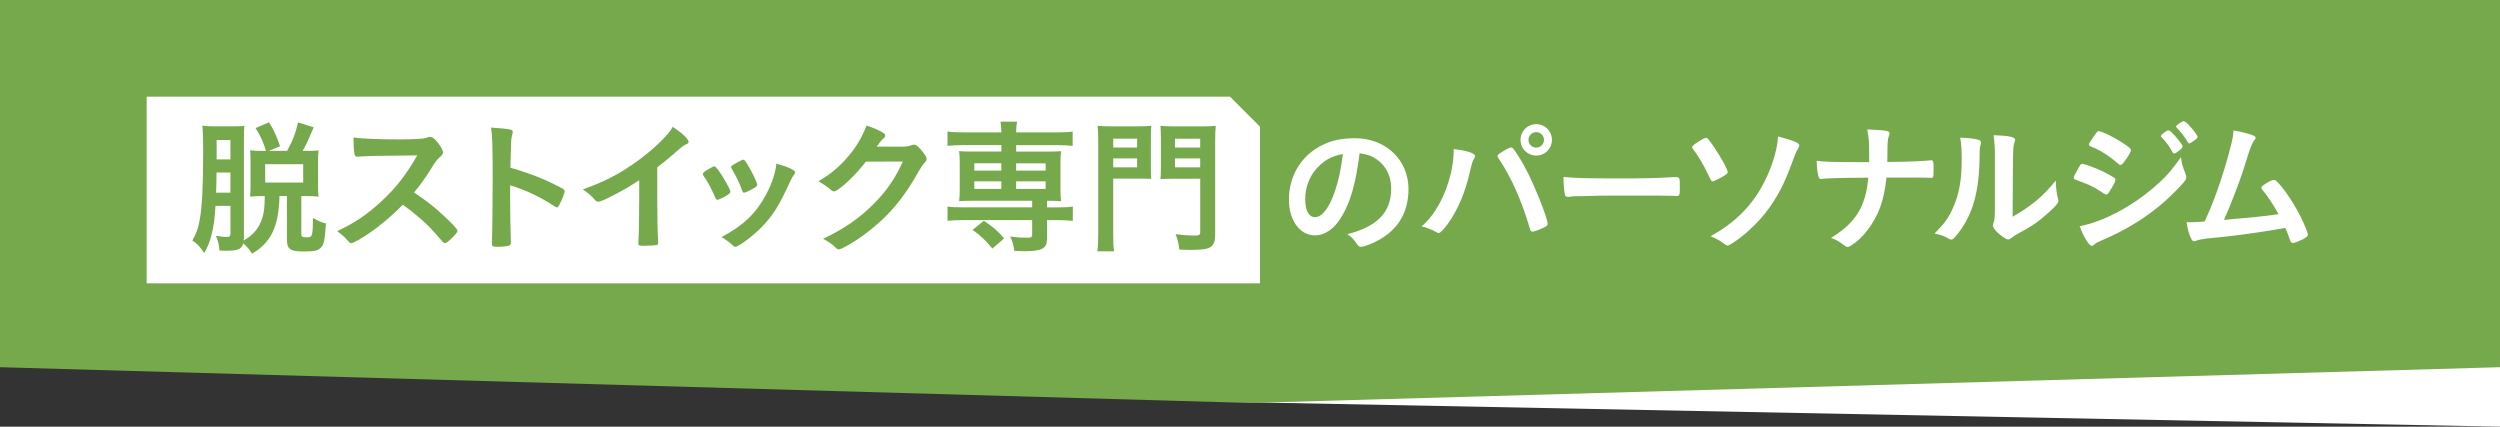 <?xml version="1.0" encoding="UTF-8"?>
<svg id="Layer_2" data-name="Layer 2" xmlns="http://www.w3.org/2000/svg" viewBox="0 0 750 128">
  <rect x="0" y="0" width="750" height="128" fill="#333333" stroke="none"/>
  <defs>
    <style>
      .cls-1 {
        fill: #fff;
      }

      .cls-2 {
        fill: #75a94c;
      }
    </style>
  </defs>
  <g id="_情報" data-name="情報">
    <g>
      <polygon class="cls-1" points="750 128 375 120.69 375 0 750 0 750 128"/>
      <polygon class="cls-2" points="375 0 0 0 0 110.16 375 120.89 750 110.16 750 0 375 0"/>
      <path class="cls-1" d="M378,85H44V29H369c3.51,3.51,5.49,5.49,9,9v47Z"/>
      <g>
        <path class="cls-2" d="M73.18,70.87c0,.44,0,.75-.09,1.28,2.86-1.58,4.66-3.74,5.59-6.73,.57-1.8,.7-3.17,.75-6.6h-.7c-1.67,0-2.51,.04-3.7,.18,.09-.66,.13-2.11,.13-3.39v-7.44c0-1.32-.04-2.38-.13-3.08,1.01,.13,1.89,.18,3.7,.18h1.06c-.79-2.64-1.63-4.49-3.12-6.86l4.05-1.72c1.54,2.55,2.11,3.78,3.3,7.17l-3.39,1.41h5.5c1.85-3.43,2.55-5.32,3.26-8.54l4.71,1.45c-1.54,3.74-2.38,5.5-3.3,7.09h1.14c1.76,0,2.82-.04,3.65-.18-.13,.84-.18,1.8-.18,3.3v7.22c0,1.58,.04,2.64,.18,3.39-.84-.13-2.11-.18-3.83-.18h-1.36v11.49c0,.7,.31,.88,1.54,.88,1.8,0,1.85-.18,1.98-5.81,1.54,.92,2.73,1.41,3.87,1.67-.35,5.02-.62,6.2-1.45,7.17-.88,.97-2.02,1.23-5.24,1.23-4.05,0-5.02-.7-5.02-3.61v-13.03h-2.24c-.22,9.2-2.55,13.99-8.23,17.29-.84-1.32-1.58-2.2-2.64-3.08-.53,1.76-1.5,2.2-5.19,2.2-.48,0-1.01,0-1.94-.04-.13-1.72-.35-2.77-1.06-4.44,1.85,.31,2.42,.35,3.17,.35,.97,0,1.19-.22,1.19-1.06v-8.27h-4.49c-.26,4.14-.53,6.07-1.23,8.8-.57,2.2-1.01,3.34-2.16,5.37-1.5-2.16-1.85-2.6-3.56-3.78,1.28-2.29,1.76-3.61,2.24-6.34,.7-4,1.01-10.25,1.01-19.71,0-4.97-.04-6.42-.26-8.41,1.32,.18,2.24,.22,4.31,.22h4.75c1.94,0,2.77-.04,3.56-.18-.09,.92-.13,2.07-.13,3.87v29.26Zm-8.23-19.1c0,2.42-.04,4.4-.13,6.03h4.31v-6.03h-4.18Zm4.18-9.77h-4.14v5.81h4.14v-5.81Zm10.43,12.76h11.4v-5.5h-11.4v5.5Z"/>
        <path class="cls-2" d="M132.72,64.36c2.82,2.55,4.53,4.4,4.53,4.88,0,.4-.57,1.1-1.94,2.42-1.01,.97-1.45,1.28-1.76,1.28-.18,0-.4-.09-.66-.31q-.48-.57-2.51-2.86c-2.42-2.73-5.72-5.63-9.55-8.36-2.9,3.04-6.82,6.34-9.99,8.49-2.51,1.72-4.88,3.04-5.41,3.04-.44,0-.48-.04-1.54-1.23-.62-.7-1.63-1.58-2.73-2.38,5.06-2.33,8.8-4.84,12.98-8.67,4.53-4.14,7.53-7.97,11.05-14.04q-14.87,.09-17.29,.35c-.53,.04-.62,.04-.7,.04-.48,0-.75-.22-.84-.7-.22-1.41-.31-2.73-.31-5.06,2.99,.4,7.66,.57,14.04,.57,2.6,0,5.32-.09,6.78-.26,.57-.04,.66-.09,1.58-.4,.18-.09,.26-.09,.53-.09,.75,0,1.54,.62,2.6,2.02,.84,1.19,1.32,2.11,1.32,2.6,0,.53-.13,.7-1.28,1.76-.7,.7-1.01,1.06-2.38,3.3-1.32,2.2-3.34,4.97-5.02,7,3.43,2.29,5.76,4.05,8.49,6.6Z"/>
        <path class="cls-2" d="M153.04,60.57c0,2.68,.13,9.86,.22,11.93v.22c0,.4-.09,.7-.31,.84-.31,.26-2.07,.48-3.7,.48-1.41,0-1.67-.13-1.67-1.01v-.18c.09-1.14,.22-13.82,.22-19.05,0-10.12-.09-12.98-.48-15.53,3.17,.22,4.58,.35,5.85,.62,.44,.13,.66,.35,.66,.7q0,.22-.18,.97c-.18,.53-.26,1.14-.31,1.85,0,.09-.09,2.73-.22,7.92q3.12,.88,4.93,1.54c4.4,1.54,6.91,2.68,10.83,4.75,.35,.26,.53,.48,.53,.75,0,.44-.79,2.55-1.5,3.87-.35,.75-.57,.97-.84,.97-.18,0-.4-.09-.7-.31-4.31-2.86-8.85-4.97-13.33-6.29v4.97Z"/>
        <path class="cls-2" d="M197.18,59.87c0,5.54,.09,9.64,.26,12.63v.31c0,.48-.13,.66-.57,.7-.57,.13-2.42,.22-3.87,.22-1.36,0-1.5-.09-1.5-.84v-.22c.18-2.24,.26-7.26,.26-12.81v-5.81c-2.99,1.94-4.44,2.82-7,4.14-3.17,1.67-4.71,2.33-5.28,2.33-.35,0-.62-.13-.92-.48-1.28-1.45-1.98-2.02-3.7-3.21,5.63-2.07,8.85-3.61,12.76-6.07,4.84-3.04,9.9-7.26,12.76-10.65,.62-.7,.88-1.1,1.45-2.07,2.77,1.85,4.75,3.7,4.75,4.53,0,.26-.18,.48-.7,.7-.79,.35-1.1,.57-3.17,2.38-1.94,1.72-3.83,3.26-5.54,4.53v9.68Z"/>
        <path class="cls-2" d="M214.55,59.21c-.66-1.63-2.07-4.36-2.68-5.24-.97-1.41-1.01-1.5-1.01-1.76,0-.35,.48-.79,1.67-1.45,1.41-.79,1.5-.84,1.76-.84,.31,0,.48,.18,1.19,1.1,1.41,1.85,3.65,5.85,3.65,6.51,0,.31-.31,.62-1.19,1.14-1.01,.62-2.42,1.28-2.68,1.28-.31,0-.44-.18-.7-.75Zm23.98-7.48c0,.22-.09,.35-.26,.57-.44,.57-.7,1.01-1.28,2.24-3.17,7.04-5.24,10.34-8.76,13.86-2.64,2.64-6.69,5.63-7.61,5.63-.31,0-.48-.09-.75-.35-.79-.79-2.02-1.76-3.43-2.55,6.65-3.52,10.34-7.09,13.42-12.81,1.72-3.26,2.86-6.69,3.04-9.24,3.65,1.01,5.63,1.98,5.63,2.64Zm-15.89,5.46c-.57-1.8-1.8-4.4-3.17-6.64-.09-.13-.13-.22-.13-.44,0-.31,.31-.53,1.67-1.28,1.63-.88,1.72-.92,1.94-.92,.31,0,.57,.22,1.1,1.1,1.41,2.24,3.12,5.76,3.12,6.47,0,.26-.22,.48-.92,.92-1.01,.62-2.68,1.41-3.04,1.41-.26,0-.4-.18-.57-.62Z"/>
        <path class="cls-2" d="M259.74,48.51c-3.04,4.05-8.23,8.89-9.51,8.89-.4,0-.57-.09-1.45-.84-.66-.57-1.8-1.36-3.26-2.2,3.12-1.72,6.34-4.31,8.76-7.22,2.6-3.04,4.14-5.59,5.68-9.46,2.16,.7,3.3,1.19,4.75,2.02,.62,.35,.84,.57,.84,.97,0,.35-.13,.57-.53,.88-.44,.31-.88,.88-2.02,2.42l6.56,.04c2.38,0,2.82-.04,4.14-.53,.18-.04,.31-.09,.48-.09,.7,0,1.45,.66,2.73,2.29,.84,1.1,1.06,1.5,1.06,1.98s-.13,.7-.75,1.32c-.35,.4-.92,1.23-1.36,1.98-4.75,8.58-9.33,13.99-16.33,19.23-3.04,2.29-7.04,4.62-7.88,4.62-.35,0-.66-.18-1.06-.62-.75-.79-1.94-1.63-3.65-2.55,6.42-3.08,10.91-6.16,15.31-10.61,3.12-3.17,5.32-6.16,7.26-9.81,.4-.75,.66-1.32,1.36-2.77l-11.13,.04Z"/>
        <path class="cls-2" d="M288.69,43.54c-1.85,0-3.17,.09-4.44,.22v-4.31c1.23,.18,2.42,.26,4.53,.26h11.62c0-1.32-.09-2.2-.26-3.21h4.97c-.18,1.01-.26,1.94-.26,3.21h12.41c2.11,0,3.3-.04,4.53-.26v4.31c-1.28-.13-2.6-.22-4.4-.22h-12.54v1.94h9.42c2.02,0,2.9-.04,4.05-.13-.13,1.19-.18,1.89-.18,3.39v8.23c0,1.5,.04,2.2,.18,3.39-1.36-.09-2.02-.13-4.22-.13v1.98h3.21c2.2,0,3.26-.04,4.53-.26v4.31c-1.41-.13-2.86-.22-4.4-.22h-3.34v5.54c0,2.99-1.45,3.78-6.82,3.78-.57,0-1.5-.04-2.95-.09-.35-2.02-.62-2.99-1.28-4.31,1.94,.26,3.3,.35,4.84,.35s1.76-.13,1.76-.97v-4.31h-20.95c-1.54,0-3.08,.09-4.44,.22v-4.31c1.23,.22,2.38,.26,4.53,.26h20.86v-1.98h-17.91c-1.94,0-2.73,.04-4,.13,.13-1.32,.18-1.98,.18-3.39v-8.23c0-1.41-.04-2.07-.18-3.39,1.14,.09,2.02,.13,4,.13h8.67v-1.94h-11.71Zm9.02,31.02c-2.42-2.86-3.43-3.78-5.94-5.59l3.39-2.73c2.73,1.8,4.31,3.17,6.07,5.28l-3.52,3.04Zm-5.41-25.57v2.2h8.1v-2.2h-8.1Zm0,5.41v2.29h8.1v-2.29h-8.1Zm12.54-3.21h8.85v-2.2h-8.85v2.2Zm0,5.5h8.85v-2.29h-8.85v2.29Z"/>
        <path class="cls-2" d="M333.97,70.21c0,2.46,.04,4,.26,5.19h-5.02c.18-1.32,.26-2.82,.26-5.24v-27.68c0-2.2-.04-3.43-.18-4.75,1.23,.13,2.2,.18,4.31,.18h7.48c2.2,0,3.17-.04,4.31-.18-.09,1.14-.13,2.2-.13,3.96v8.19c0,2.07,0,2.73,.09,3.78-.88-.04-2.42-.09-3.87-.09h-7.52v16.63Zm0-25.96h7.17v-2.64h-7.17v2.64Zm0,5.94h7.17v-2.68h-7.17v2.68Zm30.58,19.98c0,4-1.19,4.8-7.17,4.8-.79,0-1.8-.04-3.56-.09-.26-2.02-.57-3.21-1.14-4.62,2.11,.26,3.78,.4,5.76,.4,1.32,0,1.63-.18,1.63-1.06v-15.97h-8.01c-1.58,0-3.04,.04-3.92,.09,.09-.88,.13-2.07,.13-3.83v-8.19c0-1.41-.04-2.77-.13-3.96,1.23,.13,2.11,.18,4.31,.18h7.92c2.16,0,3.12-.04,4.36-.18-.13,1.45-.18,2.64-.18,4.71v27.72Zm-12.06-25.92h7.57v-2.64h-7.57v2.64Zm0,5.94h7.57v-2.68h-7.57v2.68Z"/>
        <path class="cls-1" d="M402.52,64.93c-2.11,3.65-5.02,5.68-8.01,5.68-4.58,0-7.83-4.49-7.83-10.74,0-6.95,3.52-12.94,9.55-16.11,2.95-1.58,6.12-2.29,10.3-2.29,9.2,0,16.02,6.51,16.02,15.23,0,7.7-3.79,13.25-11.09,16.37-1.45,.62-2.6,.97-3.17,.97-.53,0-.75-.18-1.32-1.01-.75-1.14-1.58-1.98-2.77-2.77,9.07-2.33,13.16-6.6,13.16-13.73,0-3.65-1.54-6.73-4.27-8.67-1.54-1.06-2.77-1.5-5.19-1.89-1.23,9.29-2.68,14.35-5.37,18.97Zm-6.34-15.58c-2.95,2.6-4.62,6.29-4.62,10.43,0,3.39,1.1,5.37,2.95,5.37,2.2,0,4.44-3.04,6.12-8.27,1.06-3.3,1.58-5.81,2.24-10.69-3.12,.66-4.66,1.41-6.69,3.17Z"/>
        <path class="cls-1" d="M442.52,46.8c0,.18-.09,.4-.31,.79-.48,.79-.66,1.45-1.23,3.96-1.41,6.2-3.7,11.57-6.69,15.67-1.28,1.76-2.2,2.68-2.73,2.68-.18,0-.35-.09-.66-.26-1.45-.79-2.68-1.32-4.4-1.72,4.05-3.52,7.13-9.15,8.76-15.93,.53-2.33,.84-4.53,.84-6.51v-.75c3.83,.4,6.42,1.23,6.42,2.07Zm16.5,22c-2.29-8.05-5.59-15.53-9.2-20.9-.53-.75-.57-.88-.57-1.1,0-.35,.4-.66,1.67-1.41,1.32-.84,2.02-1.14,2.42-1.14,.48,0,.62,.18,2.29,2.77,1.98,3.08,3.92,7,6.2,12.67,1.54,3.78,2.46,6.64,2.46,7.44,0,.53-.22,.7-1.32,1.23-1.06,.53-2.82,1.14-3.21,1.14-.35,0-.62-.26-.75-.7Zm6.56-26.84c0,2.64-2.07,4.71-4.71,4.71s-4.71-2.07-4.71-4.71,2.07-4.71,4.71-4.71,4.71,2.07,4.71,4.71Zm-7.04,0c0,1.28,1.06,2.33,2.33,2.33s2.33-1.06,2.33-2.33-1.06-2.33-2.33-2.33-2.33,1.06-2.33,2.33Z"/>
        <path class="cls-1" d="M484.94,53.53c8.05,0,12.67-.09,17.12-.4h.57c1.32,0,1.32,.04,1.32,3.56,0,1.8-.13,2.11-.88,2.11h-.18c-2.9-.13-4.53-.13-17.25-.13-4.67,0-7,.04-11.05,.18h-1.28c-1.41,0-1.63,.04-2.46,.18-.22,0-.4,.04-.48,.04-.48,0-.79-.22-.88-.62-.26-1.1-.44-3.34-.44-5.37,3.56,.35,6.69,.44,15.89,.44Z"/>
        <path class="cls-1" d="M512.3,52.08c-1.28-2.73-3.04-5.63-4.36-7.31-.22-.26-.31-.48-.31-.62,0-.31,.75-.97,2.11-1.8,1.06-.66,1.76-1.01,2.11-1.01,.22,0,.44,.13,.75,.57,2.24,2.77,5.72,8.71,5.72,9.73,0,.26-.18,.48-.75,.88-1.01,.7-3.34,1.89-3.74,1.89s-.4,0-1.54-2.33Zm27.5-8.41c0,.18-.09,.4-.44,1.01-.53,.88-.75,1.45-1.45,3.34-1.58,4.27-2.38,6.12-3.61,8.58-2.86,5.5-6.25,9.73-11.05,13.77-2.2,1.8-4.44,3.3-5.02,3.3q-.35,0-1.54-.92c-.66-.57-2.07-1.28-3.52-1.89,9.11-4.97,14.96-11.84,18.44-21.7,1.1-3.12,1.67-5.81,1.8-8.23,4.93,1.32,6.38,1.94,6.38,2.73Z"/>
        <path class="cls-1" d="M580.07,51.07c0,2.02-.04,2.29-.62,2.29h-.22c-1.54-.09-2.03-.09-13.29-.09-.75,7.04-2.33,11.35-5.72,15.8-1.63,2.11-3.21,3.56-5.02,4.66-.35,.22-.66,.35-.92,.35-.31,0-.57-.09-.92-.4-1.72-1.32-2.55-1.8-4.09-2.29,7.48-4.58,10.43-9.37,11.22-18.09-8.18,.04-12.67,.18-13.86,.35-.13,.04-.26,.04-.35,.04-.35,0-.57-.18-.66-.57-.4-1.19-.53-2.55-.62-4.88,2.25,.31,4.8,.4,15.75,.4v-1.98c0-3.92-.09-5.37-.57-7.83,2.86,.09,4.53,.22,5.76,.44,.66,.13,.92,.35,.92,.79,0,.26,0,.31-.31,1.1-.18,.44-.31,1.85-.31,3.65,0,1.06,0,1.14-.04,3.78,6.03-.04,10.78-.26,12.81-.48,.13-.04,.26-.04,.35-.04,.57,0,.71,.4,.71,1.94v1.06Z"/>
        <path class="cls-1" d="M593.75,42c.35,.13,.53,.4,.53,.75,0,.18,0,.26-.09,.62-.26,.97-.31,1.67-.31,3.43-.09,10.74-2.02,17.6-6.64,23.46-1.01,1.23-1.41,1.63-1.85,1.63-.18,0-.4-.09-.75-.26-1.19-.75-2.29-1.14-4.27-1.58,3.04-3.08,4.22-4.71,5.54-7.7,1.85-4.14,2.6-8.32,2.6-14.61,0-2.9-.09-4.22-.44-6.43,2.46,.04,4.49,.31,5.68,.7Zm4.71,4.27c0-2.16-.13-3.87-.4-5.72,4.75,.18,6.47,.53,6.47,1.41,0,.26-.04,.4-.22,.88-.13,.26-.26,.97-.31,1.63q-.13,1.19-.22,20.55c5.59-3.17,9.24-6.2,12.94-10.87,.09,2.29,.26,3.96,.66,5.28,.13,.4,.13,.53,.13,.75,0,.7-.44,1.28-2.46,3.17-3.26,2.99-5.46,4.53-9.55,6.69-.97,.48-1.54,.88-2.07,1.36-.31,.26-.71,.44-1.01,.44-.53,0-2.11-1.06-3.26-2.16-.88-.88-1.28-1.54-1.28-2.11,0-.22,.04-.35,.18-.75,.31-.84,.4-1.63,.4-4.05v-16.5Z"/>
        <path class="cls-1" d="M633,57.23c-.62,.97-.79,1.14-1.14,1.14q-.31,0-2.2-1.28c-1.54-1.01-3.48-1.94-6.65-3.04-.7-.26-.92-.44-.92-.75,0-.22,.35-.97,1.06-2.16,.18-.35,.35-.62,.44-.84,.48-.88,.71-1.14,1.06-1.14,.75,0,4.05,1.23,6.43,2.38,1.32,.66,2.99,1.63,3.34,1.89,.13,.18,.22,.31,.22,.53,0,.44-.62,1.63-1.63,3.26Zm22.66-5.02c.18,.44,.22,.7,.22,.97,0,.57-.22,.92-1.05,1.85-3.65,4.05-7.39,7.35-11.88,10.39-3.83,2.6-8.23,4.93-12.5,6.73-1.28,.53-1.67,.75-2.16,1.19-.4,.31-.53,.4-.75,.4-.84,0-2.33-2.42-3.65-5.9,4.27-.75,9.29-2.82,14.39-5.9,3.17-1.89,6.95-4.75,9.68-7.31,2.42-2.24,3.78-3.92,6.34-7.48,.26,2.07,.44,2.64,1.37,5.06Zm-18.44-3.61c-.57,.7-.79,.88-1.1,.88-.18,0-.4-.09-.66-.35-2.73-2.38-5.32-4.05-8.14-5.15-.44-.18-.62-.35-.62-.62,0-.18,.04-.31,.26-.66,2.11-3.21,2.2-3.34,2.69-3.34,.88,0,4.53,1.76,7.04,3.43,2.11,1.41,2.6,1.8,2.6,2.24,0,.48-1.01,2.24-2.07,3.56Zm14.57-2.9c-1.01-1.8-1.89-3.04-3.26-4.44-.22-.22-.27-.31-.27-.4,0-.26,.27-.57,1.01-1.1,.7-.48,.97-.66,1.23-.66,.35,0,.79,.35,1.89,1.54,1.37,1.54,2.42,2.95,2.42,3.34,0,.48-1.98,2.07-2.6,2.07-.18,0-.26-.09-.44-.35Zm6.16-3.3c-.57,.4-.97,.62-1.19,.62-.13,0-.22-.04-.44-.4-1.19-1.94-1.98-2.95-3.3-4.31-.18-.13-.22-.26-.22-.31,0-.4,1.76-1.63,2.29-1.63,.35,0,.97,.48,1.85,1.45,1.28,1.41,2.33,2.9,2.33,3.26,0,.31-.35,.62-1.32,1.32Z"/>
        <path class="cls-1" d="M671.37,65.59c5.24-.44,9.59-.92,12.19-1.36-1.72-3.04-3.3-5.46-4.88-7.31-.18-.22-.26-.4-.26-.62,0-.4,.48-.75,2.2-1.76,.79-.44,1.1-.53,1.54-.53,.35,0,.57,.09,.84,.35,2.29,2.33,4.97,6.29,7.17,10.61,1.19,2.38,2.2,4.88,2.2,5.46,0,.4-.44,.79-1.45,1.32-1.32,.66-2.6,1.14-3.04,1.14-.4,0-.66-.26-.88-.88-.31-1.06-.84-2.33-1.41-3.65-3.7,.66-6.42,1.1-8.23,1.36-6.12,.88-7.74,1.1-15.4,1.85-1.5,.18-2.24,.31-3.21,.7-.18,.04-.31,.09-.48,.09-.35,0-.62-.18-.84-.62-.7-1.32-1.14-2.9-1.45-5.1q1.1,.04,1.19,.04,.92,0,4.22-.22,.31-.7,.92-2.07c2.33-5.06,5.37-14.17,6.95-20.68,.53-2.02,.71-3.12,.79-4.58,2.11,.35,3.87,.79,5.32,1.28,.92,.31,1.32,.57,1.32,.97,0,.22-.09,.35-.57,.92-.22,.31-.7,1.28-.97,2.02-.18,.4-.62,1.8-2.33,7.22-1.32,3.96-3.87,10.56-5.63,14.43,1.67-.18,3.35-.31,4.18-.4Z"/>
      </g>
    </g>
  </g>
</svg>